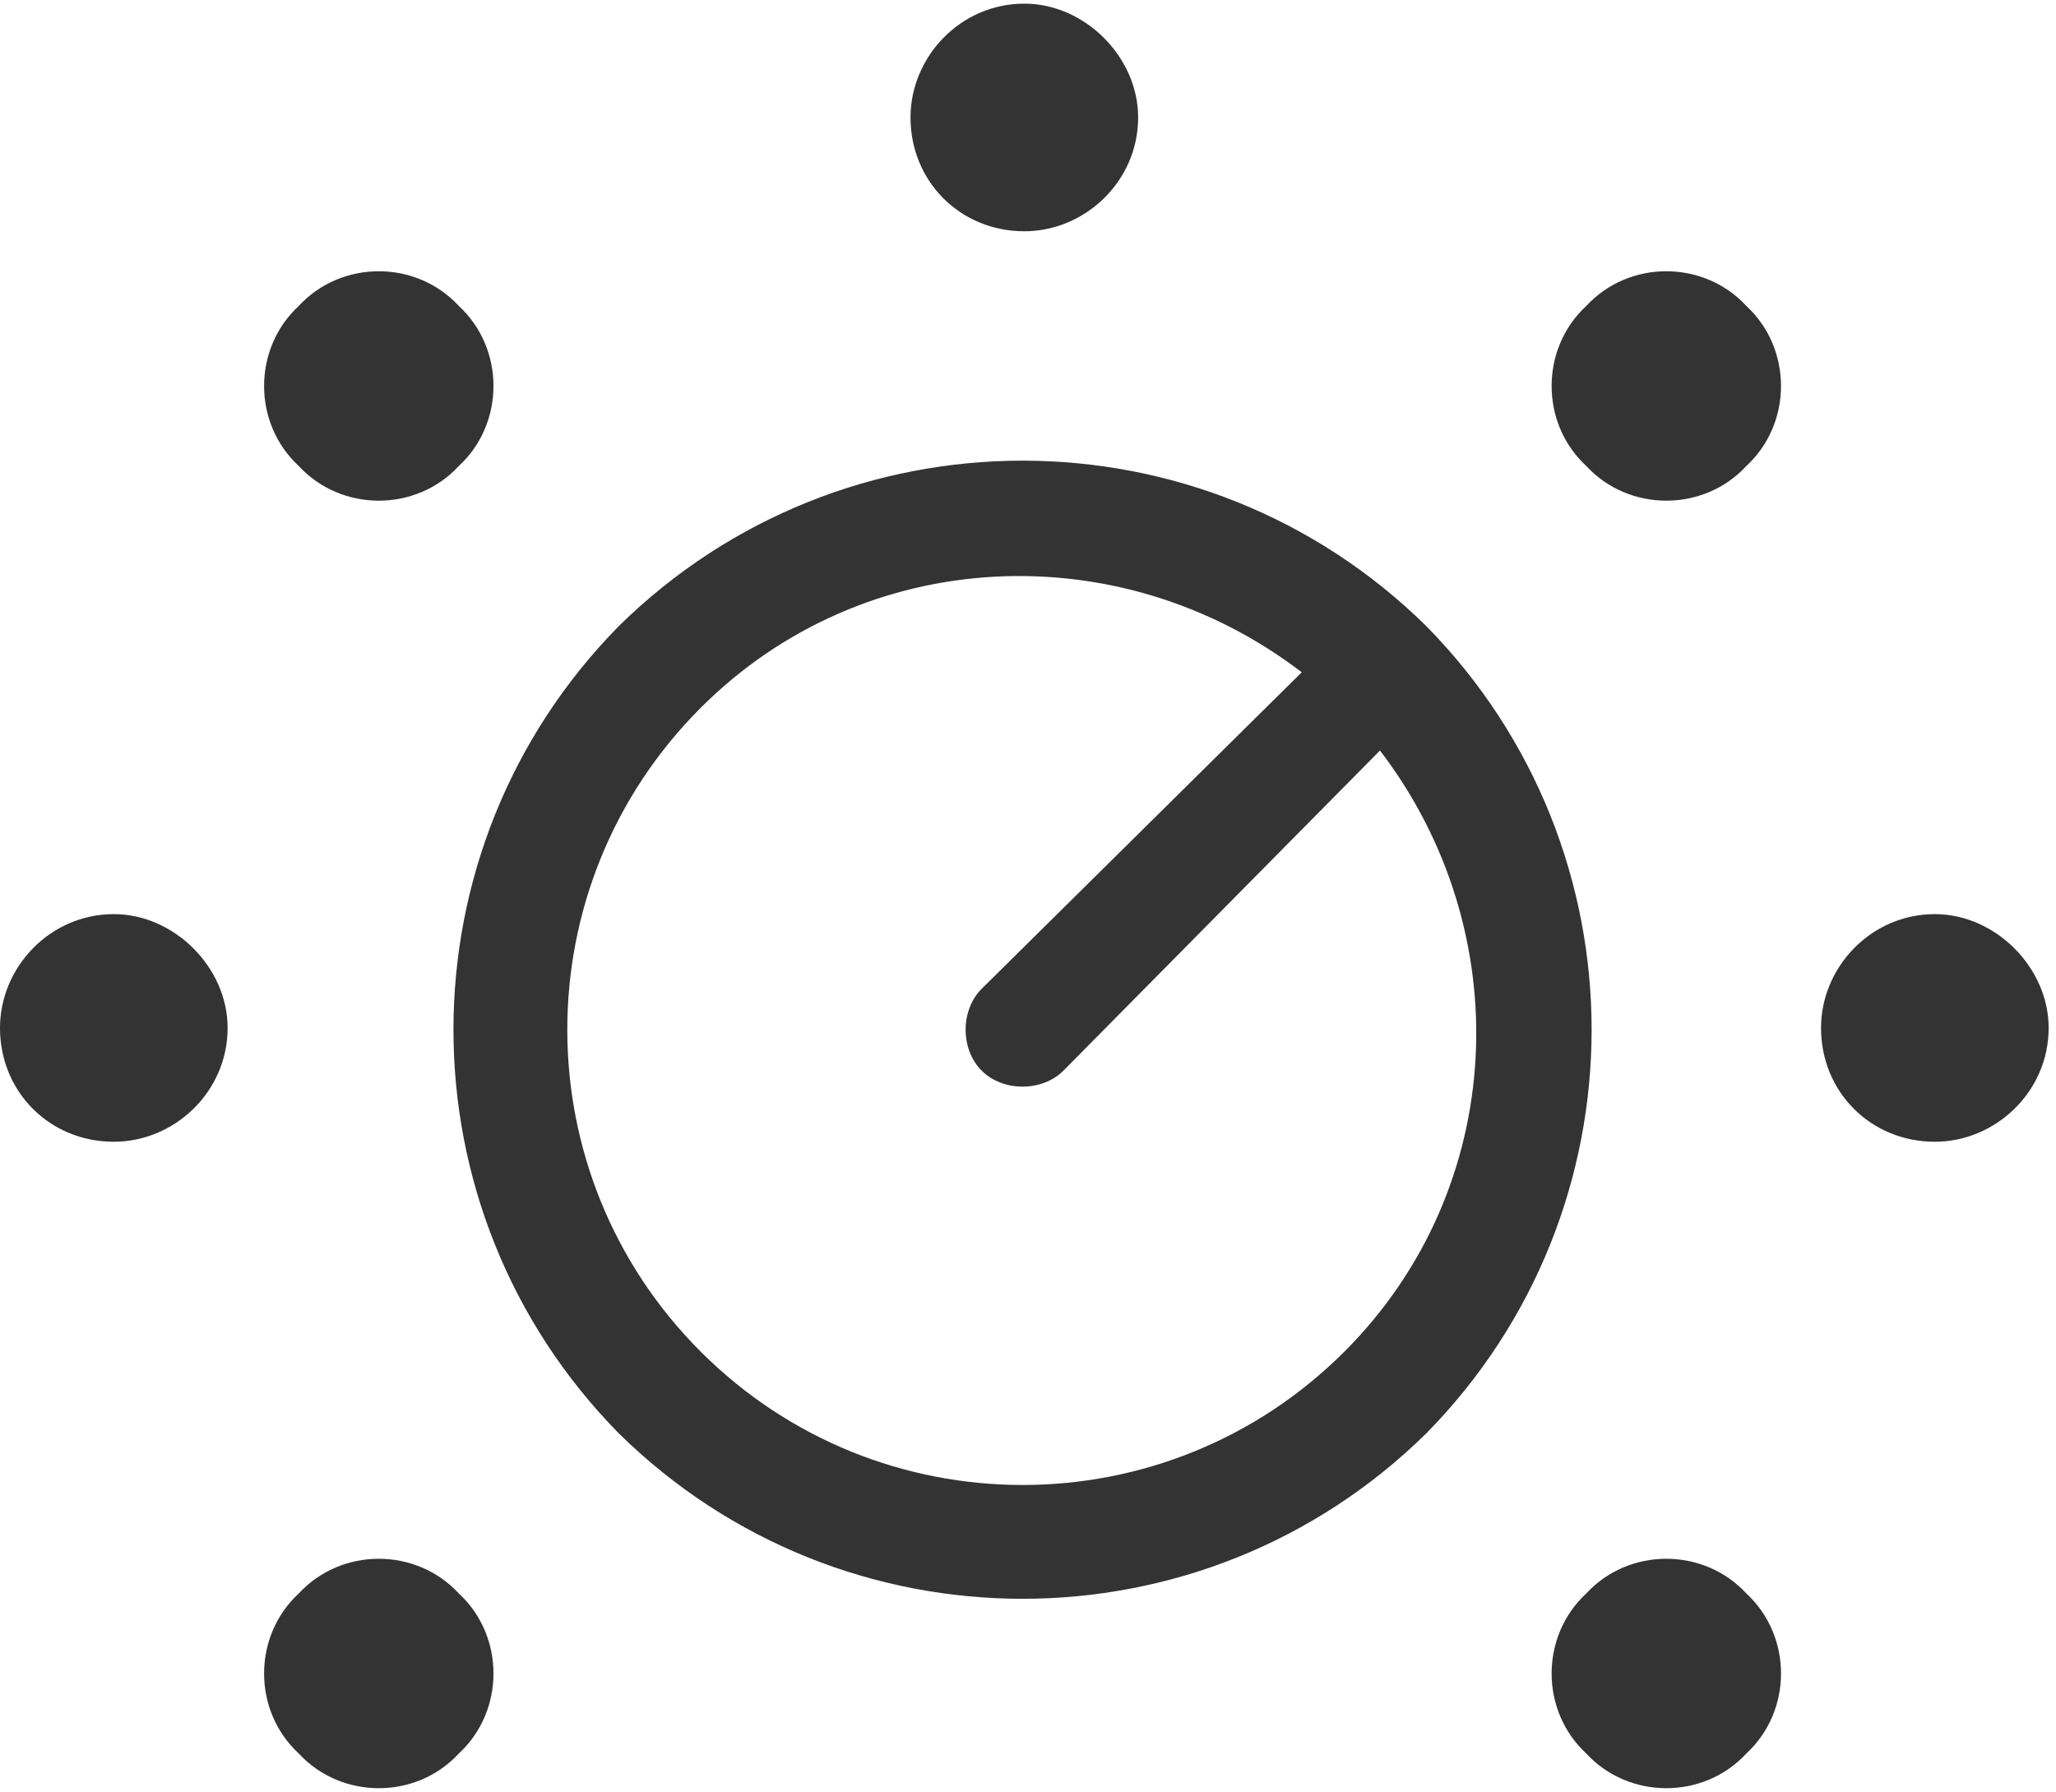<svg xmlns="http://www.w3.org/2000/svg" width="70" height="61" viewBox="0 0 70 61" fill="none"><path d="M3.875 31.123C5.934 31.123 7.75 32.94 7.75 34.998C7.75 37.178 5.934 38.873 3.875 38.873C1.695 38.873 0 37.178 0 34.998C0 32.94 1.695 31.123 3.875 31.123ZM10.172 54.252C11.625 52.678 14.168 52.678 15.621 54.252C17.195 55.706 17.195 58.248 15.621 59.702C14.168 61.276 11.625 61.276 10.172 59.702C8.598 58.248 8.598 55.706 10.172 54.252ZM15.621 15.866C14.168 17.44 11.625 17.44 10.172 15.866C8.598 14.413 8.598 11.87 10.172 10.416C11.625 8.842 14.168 8.842 15.621 10.416C17.195 11.87 17.195 14.413 15.621 15.866ZM34.875 7.874C32.695 7.874 31 6.178 31 3.999C31 1.94 32.695 0.124 34.875 0.124C36.934 0.124 38.75 1.94 38.75 3.999C38.75 6.178 36.934 7.874 34.875 7.874ZM54.008 54.252C55.461 52.678 58.004 52.678 59.457 54.252C61.031 55.706 61.031 58.248 59.457 59.702C58.004 61.276 55.461 61.276 54.008 59.702C52.434 58.248 52.434 55.706 54.008 54.252ZM21.07 48.803C13.562 41.174 13.562 28.944 21.07 21.315C28.699 13.807 40.93 13.807 48.559 21.315C56.066 28.944 56.066 41.174 48.559 48.803C40.93 56.311 28.699 56.311 21.07 48.803ZM23.855 24.1C17.801 30.155 17.801 39.963 23.855 46.018C29.91 52.073 39.719 52.073 45.773 46.018C51.344 40.448 51.707 31.729 46.984 25.553L36.207 36.452C35.48 37.178 34.148 37.178 33.422 36.452C32.695 35.725 32.695 34.393 33.422 33.666L44.32 22.889C38.145 18.166 29.426 18.53 23.855 24.1ZM65.875 31.123C67.934 31.123 69.75 32.94 69.75 34.998C69.75 37.178 67.934 38.873 65.875 38.873C63.695 38.873 62 37.178 62 34.998C62 32.94 63.695 31.123 65.875 31.123ZM54.008 10.416C55.461 8.842 58.004 8.842 59.457 10.416C61.031 11.87 61.031 14.413 59.457 15.866C58.004 17.44 55.461 17.44 54.008 15.866C52.434 14.413 52.434 11.87 54.008 10.416Z" fill="black" fill-opacity="0.8"></path></svg>